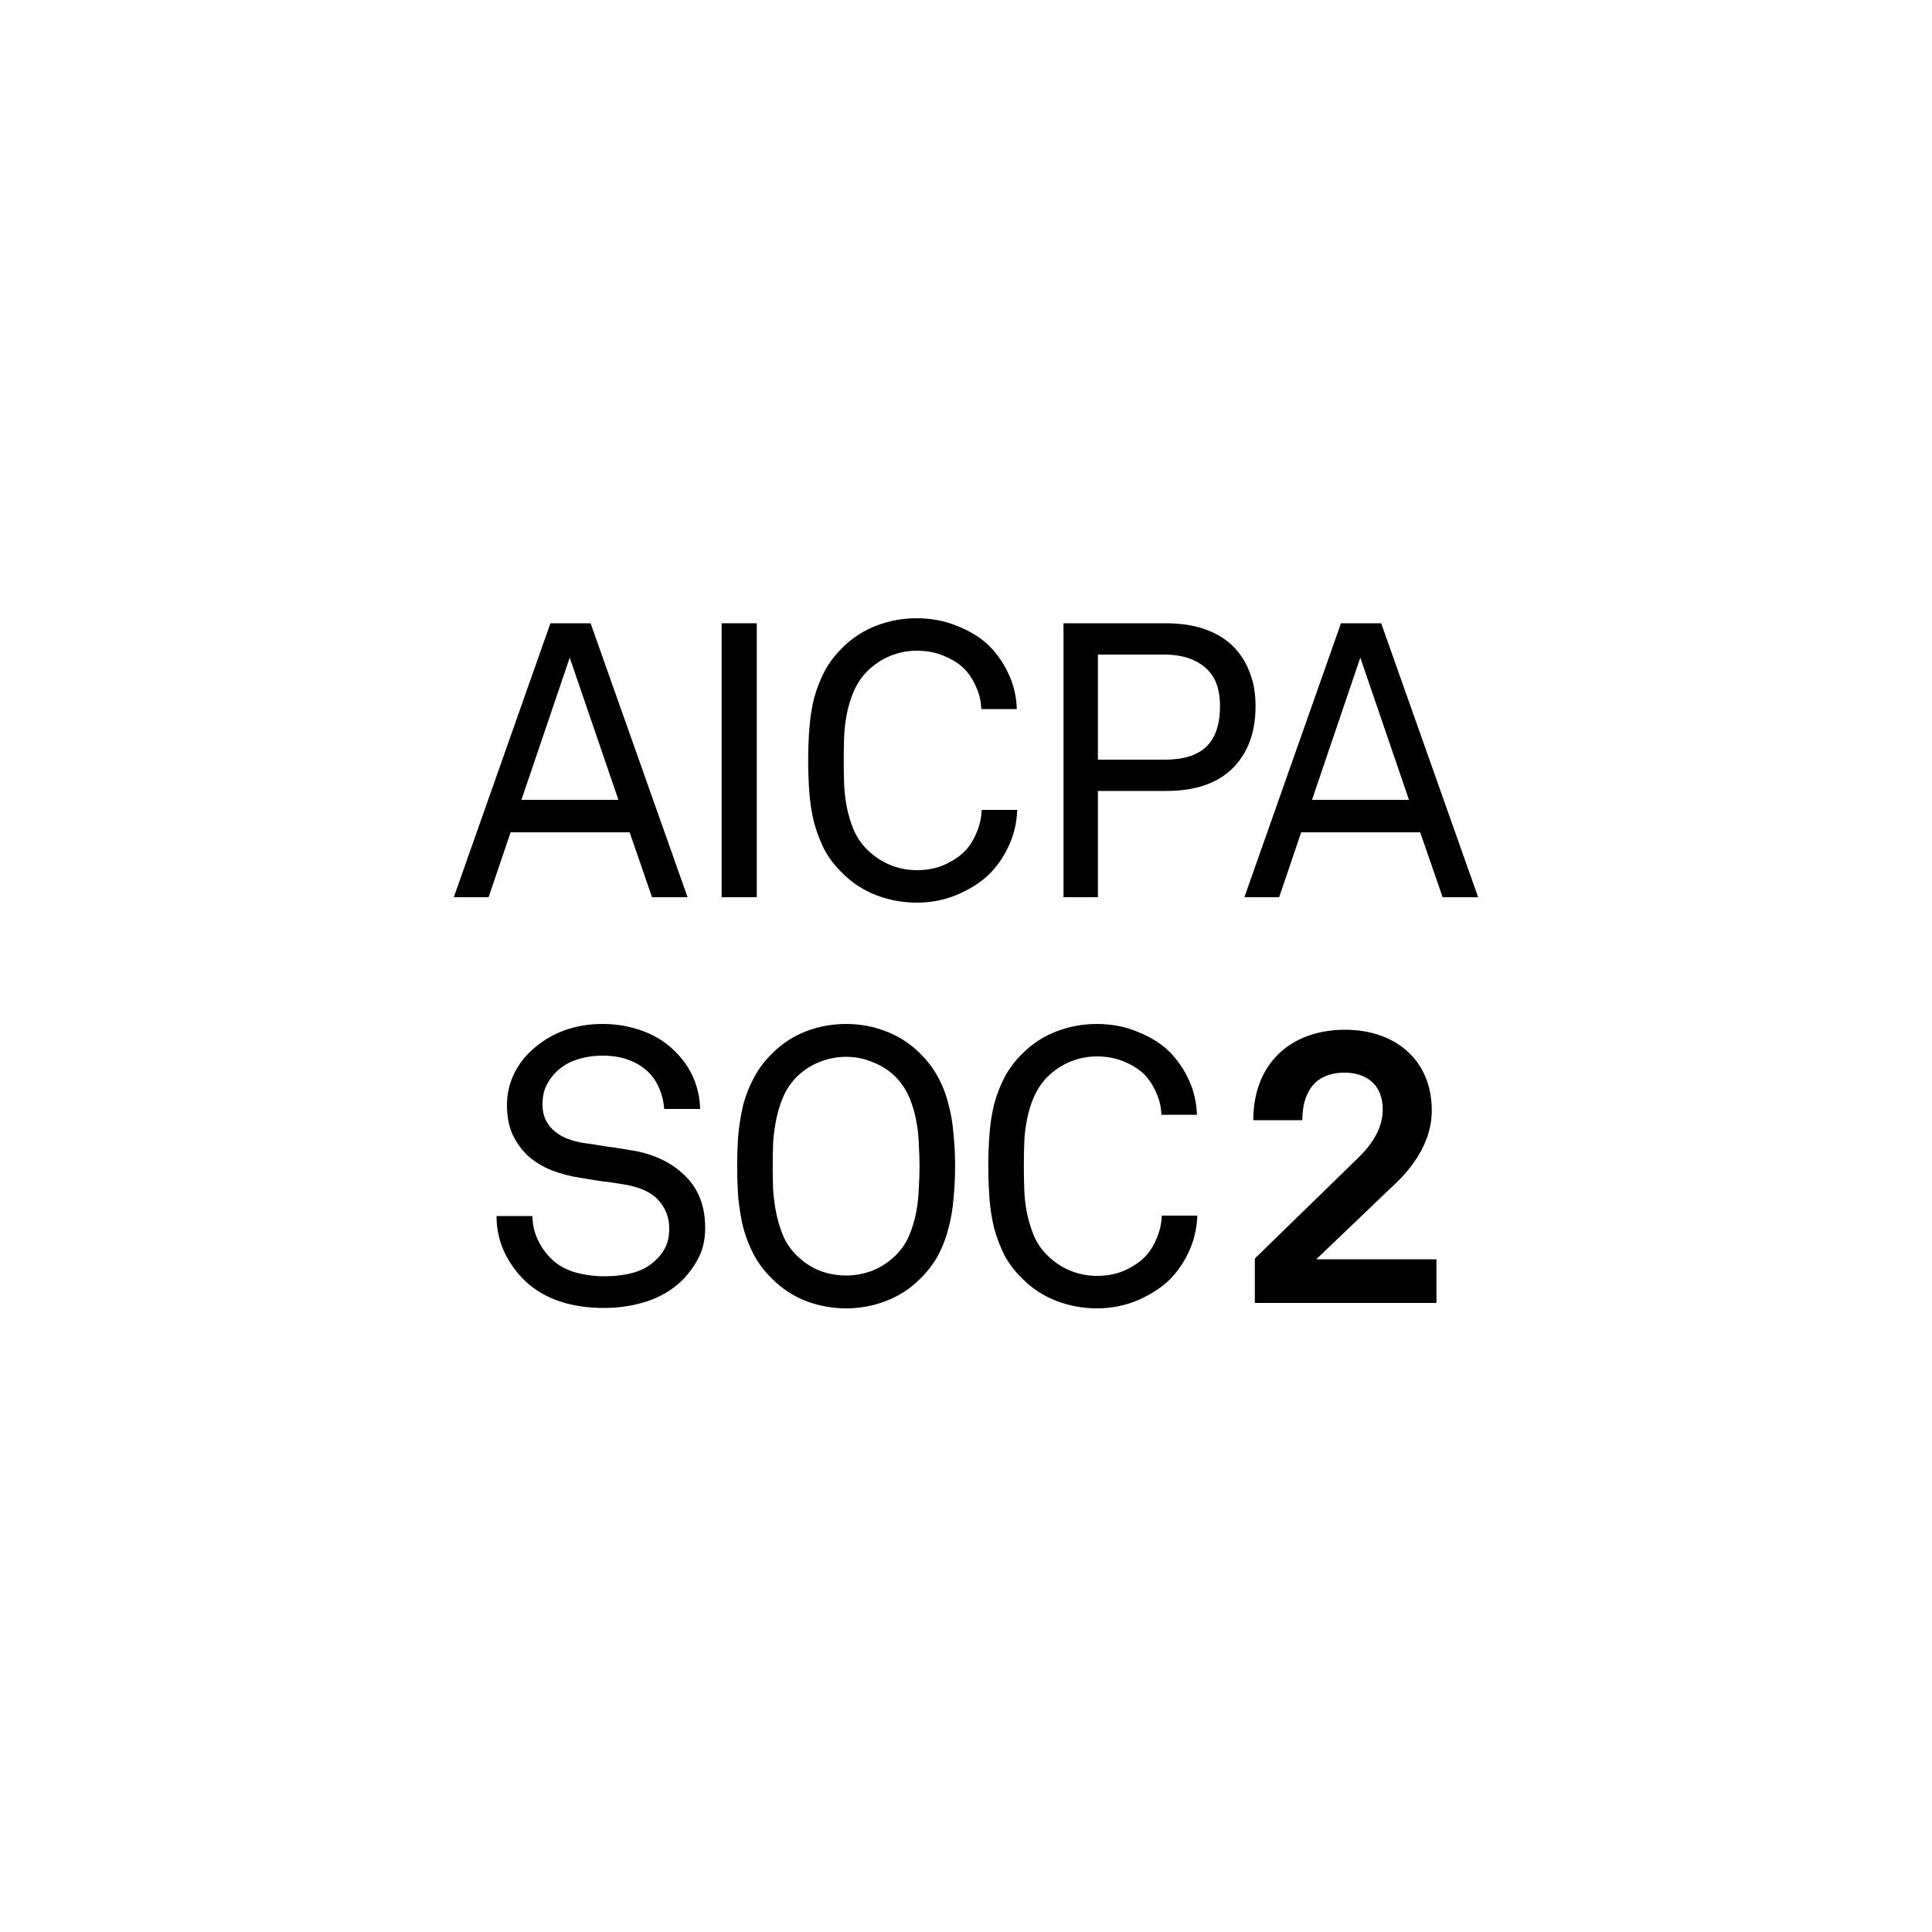 <svg viewBox="0 0 100 100" fill="currentColor"  xmlns="http://www.w3.org/2000/svg">
<path d="M33.749 46.44L32.589 43.08H26.429L25.289 46.44H23.489L28.489 32.26H30.569L35.589 46.44H33.749ZM29.489 34.04L26.989 41.4H32.009L29.489 34.04Z"/>
<path d="M37.351 46.44V32.26H39.171V46.44H37.351Z"/>
<path d="M52.651 41.92C52.625 42.587 52.485 43.193 52.231 43.74C51.991 44.287 51.665 44.773 51.251 45.2C50.825 45.627 50.278 45.987 49.611 46.28C48.945 46.573 48.225 46.72 47.451 46.72C46.731 46.72 46.038 46.593 45.371 46.34C44.705 46.087 44.118 45.707 43.611 45.2C43.225 44.827 42.911 44.42 42.671 43.98C42.445 43.527 42.265 43.053 42.131 42.56C42.011 42.067 41.931 41.553 41.891 41.02C41.851 40.473 41.831 39.92 41.831 39.36C41.831 38.8 41.851 38.253 41.891 37.72C41.931 37.173 42.011 36.653 42.131 36.16C42.265 35.667 42.445 35.2 42.671 34.76C42.911 34.307 43.225 33.893 43.611 33.52C44.118 33.013 44.705 32.633 45.371 32.38C46.038 32.127 46.731 32 47.451 32C48.225 32 48.938 32.14 49.591 32.42C50.258 32.687 50.805 33.033 51.231 33.46C51.645 33.887 51.971 34.367 52.211 34.9C52.465 35.433 52.605 36.033 52.631 36.7H50.791C50.778 36.313 50.698 35.953 50.551 35.62C50.418 35.287 50.238 34.987 50.011 34.72C49.731 34.413 49.371 34.167 48.931 33.98C48.491 33.78 47.998 33.68 47.451 33.68C46.971 33.68 46.505 33.773 46.051 33.96C45.611 34.147 45.218 34.413 44.871 34.76C44.578 35.067 44.351 35.407 44.191 35.78C44.031 36.153 43.911 36.547 43.831 36.96C43.751 37.36 43.705 37.767 43.691 38.18C43.678 38.593 43.671 38.987 43.671 39.36C43.671 39.733 43.678 40.127 43.691 40.54C43.705 40.953 43.751 41.367 43.831 41.78C43.911 42.18 44.031 42.573 44.191 42.96C44.351 43.333 44.578 43.667 44.871 43.96C45.218 44.307 45.611 44.573 46.051 44.76C46.505 44.947 46.971 45.04 47.451 45.04C47.998 45.04 48.491 44.94 48.931 44.74C49.385 44.527 49.751 44.267 50.031 43.96C50.258 43.693 50.438 43.387 50.571 43.04C50.718 42.68 50.798 42.307 50.811 41.92H52.651Z"/>
<path d="M64.987 36.54C64.987 37.9 64.594 38.973 63.807 39.76C63.421 40.147 62.941 40.44 62.367 40.64C61.794 40.84 61.114 40.94 60.327 40.94H56.827V46.44H55.047V32.26H60.307C61.147 32.26 61.861 32.373 62.447 32.6C63.034 32.813 63.521 33.127 63.907 33.54C64.254 33.913 64.521 34.353 64.707 34.86C64.894 35.353 64.987 35.913 64.987 36.54ZM63.147 36.54C63.147 35.633 62.887 34.967 62.367 34.54C61.847 34.1 61.147 33.88 60.267 33.88H56.827V39.32H60.287C61.247 39.32 61.961 39.1 62.427 38.66C62.907 38.207 63.147 37.5 63.147 36.54Z"/>
<path d="M74.669 46.44L73.509 43.08H67.349L66.209 46.44H64.409L69.409 32.26H71.489L76.509 46.44H74.669ZM70.409 34.04L67.909 41.4H72.929L70.409 34.04Z"/>
<path d="M36.5 63.54C36.5 64.14 36.387 64.66 36.16 65.1C35.933 65.54 35.647 65.933 35.3 66.28C34.807 66.76 34.2 67.12 33.48 67.36C32.773 67.587 32.04 67.7 31.28 67.7C29.56 67.7 28.207 67.247 27.22 66.34C26.767 65.913 26.4 65.413 26.12 64.84C25.84 64.253 25.7 63.62 25.7 62.94H27.56C27.56 63.367 27.653 63.78 27.84 64.18C28.027 64.567 28.267 64.9 28.56 65.18C28.88 65.487 29.287 65.713 29.78 65.86C30.273 65.993 30.773 66.06 31.28 66.06C31.827 66.06 32.32 66 32.76 65.88C33.213 65.76 33.6 65.547 33.92 65.24C34.147 65.04 34.32 64.813 34.44 64.56C34.573 64.293 34.64 63.967 34.64 63.58C34.64 63.02 34.453 62.533 34.08 62.12C33.707 61.707 33.1 61.433 32.26 61.3C31.873 61.233 31.5 61.18 31.14 61.14C30.78 61.087 30.407 61.027 30.02 60.96C29.487 60.88 28.987 60.747 28.52 60.56C28.067 60.373 27.667 60.127 27.32 59.82C26.987 59.5 26.72 59.127 26.52 58.7C26.333 58.26 26.24 57.76 26.24 57.2C26.24 56.667 26.347 56.16 26.56 55.68C26.787 55.187 27.093 54.76 27.48 54.4C28.48 53.467 29.72 53 31.2 53C31.893 53 32.56 53.113 33.2 53.34C33.853 53.567 34.413 53.907 34.88 54.36C35.747 55.187 36.2 56.2 36.24 57.4H34.38C34.353 57.053 34.28 56.727 34.16 56.42C34.04 56.113 33.88 55.847 33.68 55.62C33.413 55.313 33.067 55.073 32.64 54.9C32.227 54.727 31.74 54.64 31.18 54.64C30.673 54.64 30.2 54.72 29.76 54.88C29.333 55.027 28.967 55.273 28.66 55.62C28.473 55.833 28.327 56.067 28.22 56.32C28.127 56.56 28.08 56.84 28.08 57.16C28.08 57.48 28.14 57.76 28.26 58C28.38 58.227 28.54 58.42 28.74 58.58C28.94 58.74 29.167 58.867 29.42 58.96C29.673 59.053 29.933 59.12 30.2 59.16C30.6 59.213 30.993 59.273 31.38 59.34C31.78 59.393 32.173 59.453 32.56 59.52C33.747 59.693 34.7 60.127 35.42 60.82C36.14 61.5 36.5 62.407 36.5 63.54Z"/>
<path d="M49.435 60.36C49.435 60.92 49.409 61.473 49.355 62.02C49.315 62.553 49.229 63.067 49.095 63.56C48.975 64.053 48.795 64.527 48.555 64.98C48.315 65.42 48.002 65.827 47.615 66.2C47.109 66.707 46.522 67.087 45.855 67.34C45.202 67.593 44.515 67.72 43.795 67.72C43.075 67.72 42.382 67.593 41.715 67.34C41.062 67.087 40.482 66.707 39.975 66.2C39.589 65.827 39.275 65.42 39.035 64.98C38.795 64.527 38.609 64.053 38.475 63.56C38.355 63.067 38.269 62.553 38.215 62.02C38.175 61.473 38.155 60.92 38.155 60.36C38.155 59.8 38.175 59.253 38.215 58.72C38.269 58.173 38.355 57.653 38.475 57.16C38.609 56.667 38.795 56.2 39.035 55.76C39.275 55.307 39.589 54.893 39.975 54.52C40.482 54.013 41.062 53.633 41.715 53.38C42.382 53.127 43.075 53 43.795 53C44.515 53 45.202 53.127 45.855 53.38C46.522 53.633 47.109 54.013 47.615 54.52C48.002 54.893 48.315 55.307 48.555 55.76C48.795 56.2 48.975 56.667 49.095 57.16C49.229 57.653 49.315 58.173 49.355 58.72C49.409 59.253 49.435 59.8 49.435 60.36ZM47.595 60.36C47.595 59.987 47.582 59.593 47.555 59.18C47.542 58.767 47.495 58.36 47.415 57.96C47.335 57.547 47.215 57.153 47.055 56.78C46.895 56.407 46.669 56.067 46.375 55.76C46.029 55.413 45.629 55.153 45.175 54.98C44.735 54.793 44.275 54.7 43.795 54.7C43.315 54.7 42.849 54.793 42.395 54.98C41.955 55.153 41.562 55.413 41.215 55.76C40.922 56.067 40.695 56.407 40.535 56.78C40.375 57.153 40.255 57.547 40.175 57.96C40.095 58.36 40.042 58.767 40.015 59.18C40.002 59.593 39.995 59.987 39.995 60.36C39.995 60.733 40.002 61.127 40.015 61.54C40.042 61.953 40.095 62.367 40.175 62.78C40.255 63.18 40.375 63.573 40.535 63.96C40.695 64.333 40.922 64.667 41.215 64.96C41.562 65.307 41.955 65.573 42.395 65.76C42.849 65.933 43.315 66.02 43.795 66.02C44.275 66.02 44.735 65.933 45.175 65.76C45.629 65.573 46.029 65.307 46.375 64.96C46.669 64.667 46.895 64.333 47.055 63.96C47.215 63.573 47.335 63.18 47.415 62.78C47.495 62.367 47.542 61.953 47.555 61.54C47.582 61.127 47.595 60.733 47.595 60.36Z"/>
<path d="M61.974 62.92C61.947 63.587 61.807 64.193 61.554 64.74C61.314 65.287 60.987 65.773 60.574 66.2C60.147 66.627 59.6 66.987 58.934 67.28C58.267 67.573 57.547 67.72 56.774 67.72C56.054 67.72 55.36 67.593 54.694 67.34C54.027 67.087 53.44 66.707 52.934 66.2C52.547 65.827 52.234 65.42 51.994 64.98C51.767 64.527 51.587 64.053 51.454 63.56C51.334 63.067 51.254 62.553 51.214 62.02C51.174 61.473 51.154 60.92 51.154 60.36C51.154 59.8 51.174 59.253 51.214 58.72C51.254 58.173 51.334 57.653 51.454 57.16C51.587 56.667 51.767 56.2 51.994 55.76C52.234 55.307 52.547 54.893 52.934 54.52C53.44 54.013 54.027 53.633 54.694 53.38C55.36 53.127 56.054 53 56.774 53C57.547 53 58.26 53.14 58.914 53.42C59.58 53.687 60.127 54.033 60.554 54.46C60.967 54.887 61.294 55.367 61.534 55.9C61.787 56.433 61.927 57.033 61.954 57.7H60.114C60.1 57.313 60.02 56.953 59.874 56.62C59.74 56.287 59.56 55.987 59.334 55.72C59.054 55.413 58.694 55.167 58.254 54.98C57.814 54.78 57.32 54.68 56.774 54.68C56.294 54.68 55.827 54.773 55.374 54.96C54.934 55.147 54.54 55.413 54.194 55.76C53.9 56.067 53.674 56.407 53.514 56.78C53.354 57.153 53.234 57.547 53.154 57.96C53.074 58.36 53.027 58.767 53.014 59.18C53 59.593 52.994 59.987 52.994 60.36C52.994 60.733 53 61.127 53.014 61.54C53.027 61.953 53.074 62.367 53.154 62.78C53.234 63.18 53.354 63.573 53.514 63.96C53.674 64.333 53.9 64.667 54.194 64.96C54.54 65.307 54.934 65.573 55.374 65.76C55.827 65.947 56.294 66.04 56.774 66.04C57.32 66.04 57.814 65.94 58.254 65.74C58.707 65.527 59.074 65.267 59.354 64.96C59.58 64.693 59.76 64.387 59.894 64.04C60.04 63.68 60.12 63.307 60.134 62.92H61.974Z"/>
<path d="M64.95 67.44V65.14L70.329 59.9C71.29 58.96 71.57 58.12 71.57 57.42C71.57 56.2 70.79 55.52 69.59 55.52C68.01 55.52 67.409 56.6 67.409 57.98H64.87C64.87 55.1 66.749 53.3 69.629 53.3C72.189 53.3 74.109 54.84 74.109 57.48C74.109 58.92 73.329 60.2 72.269 61.22L68.129 65.18H74.35V67.44H64.95Z"/>
</svg>
